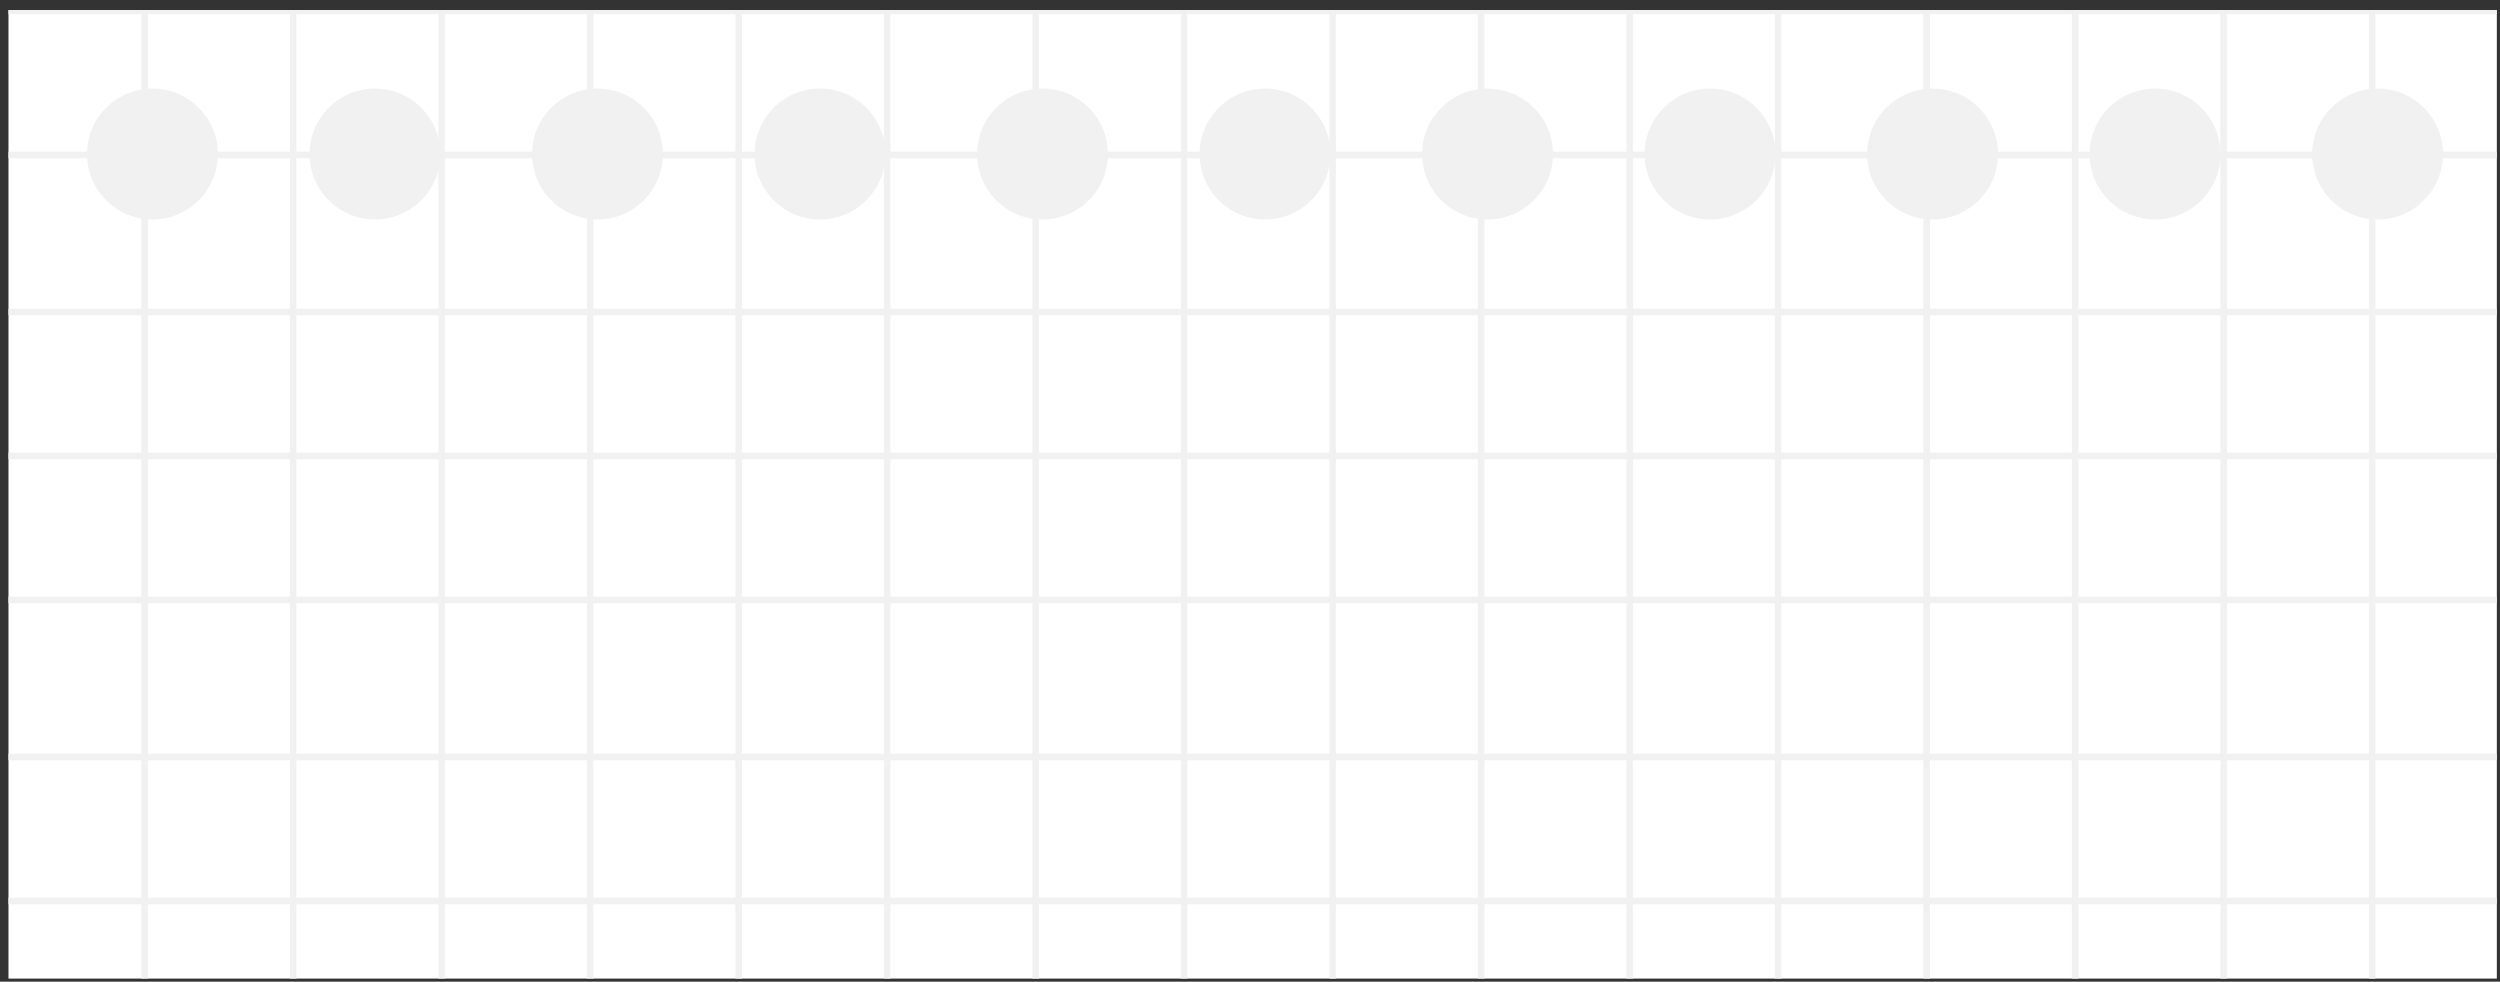 <?xml version="1.0" encoding="UTF-8"?> <svg xmlns="http://www.w3.org/2000/svg" width="191" height="75" viewBox="0 0 191 75" fill="none"><rect x="0" y="0" width="191" height="75" fill="#333333" stroke="none"/><g clip-path="url(#clip0_6067_89)"><rect width="190.11" height="74" transform="translate(0.648 0.767)" fill="white"></rect><circle cx="11.648" cy="11.767" r="5" fill="#F1F1F1"></circle><circle cx="28.648" cy="11.767" r="5" fill="#F1F1F1"></circle><circle cx="45.648" cy="11.767" r="5" fill="#F1F1F1"></circle><circle cx="62.648" cy="11.767" r="5" fill="#F1F1F1"></circle><circle cx="79.648" cy="11.767" r="5" fill="#F1F1F1"></circle><circle cx="96.648" cy="11.767" r="5" fill="#F1F1F1"></circle><circle cx="113.648" cy="11.767" r="5" fill="#F1F1F1"></circle><circle cx="130.648" cy="11.767" r="5" fill="#F1F1F1"></circle><circle cx="147.648" cy="11.767" r="5" fill="#F1F1F1"></circle><circle cx="164.648" cy="11.767" r="5" fill="#F1F1F1"></circle><circle cx="181.648" cy="11.767" r="5" fill="#F1F1F1"></circle><g style="mix-blend-mode:darken"><line x1="90.471" y1="-21.531" x2="90.471" y2="148.648" stroke="#F1F1F1" stroke-width="0.5"></line><line x1="45.09" y1="-21.531" x2="45.09" y2="148.648" stroke="#F1F1F1" stroke-width="0.5"></line><line x1="135.852" y1="-21.531" x2="135.852" y2="148.648" stroke="#F1F1F1" stroke-width="0.5"></line><line x1="11.054" y1="-21.531" x2="11.054" y2="148.648" stroke="#F1F1F1" stroke-width="0.5"></line><line x1="101.816" y1="-21.531" x2="101.816" y2="148.648" stroke="#F1F1F1" stroke-width="0.5"></line><line x1="56.435" y1="-21.531" x2="56.435" y2="148.648" stroke="#F1F1F1" stroke-width="0.5"></line><line x1="147.197" y1="-21.531" x2="147.197" y2="148.648" stroke="#F1F1F1" stroke-width="0.5"></line><line x1="22.399" y1="-21.531" x2="22.399" y2="148.648" stroke="#F1F1F1" stroke-width="0.5"></line><line x1="113.161" y1="-21.531" x2="113.161" y2="148.648" stroke="#F1F1F1" stroke-width="0.5"></line><line x1="67.78" y1="-21.531" x2="67.78" y2="148.648" stroke="#F1F1F1" stroke-width="0.5"></line><line x1="158.542" y1="-21.531" x2="158.542" y2="148.648" stroke="#F1F1F1" stroke-width="0.5"></line><line x1="33.744" y1="-21.531" x2="33.744" y2="148.648" stroke="#F1F1F1" stroke-width="0.5"></line><line x1="124.507" y1="-21.531" x2="124.507" y2="148.648" stroke="#F1F1F1" stroke-width="0.5"></line><line x1="79.126" y1="-21.531" x2="79.126" y2="148.648" stroke="#F1F1F1" stroke-width="0.5"></line><line x1="169.888" y1="-21.531" x2="169.888" y2="148.648" stroke="#F1F1F1" stroke-width="0.5"></line><line x1="181.234" y1="-21.531" x2="181.234" y2="148.648" stroke="#F1F1F1" stroke-width="0.5"></line><line x1="-0.199" y1="57.836" x2="190.801" y2="57.836" stroke="#F1F1F1" stroke-width="0.5"></line><line x1="-0.199" y1="11.836" x2="190.801" y2="11.836" stroke="#F1F1F1" stroke-width="0.5"></line><line x1="-0.199" y1="45.836" x2="190.801" y2="45.836" stroke="#F1F1F1" stroke-width="0.5"></line><line x1="-0.199" y1="0.836" x2="190.801" y2="0.836" stroke="#F1F1F1" stroke-width="0.5"></line><line x1="-0.199" y1="34.836" x2="190.801" y2="34.836" stroke="#F1F1F1" stroke-width="0.5"></line><line x1="-0.199" y1="23.836" x2="190.801" y2="23.836" stroke="#F1F1F1" stroke-width="0.5"></line><line x1="-0.199" y1="68.836" x2="190.801" y2="68.836" stroke="#F1F1F1" stroke-width="0.5"></line></g></g><defs><clipPath id="clip0_6067_89"><rect width="190.11" height="74" fill="white" transform="translate(0.648 0.767)"></rect></clipPath></defs></svg> 